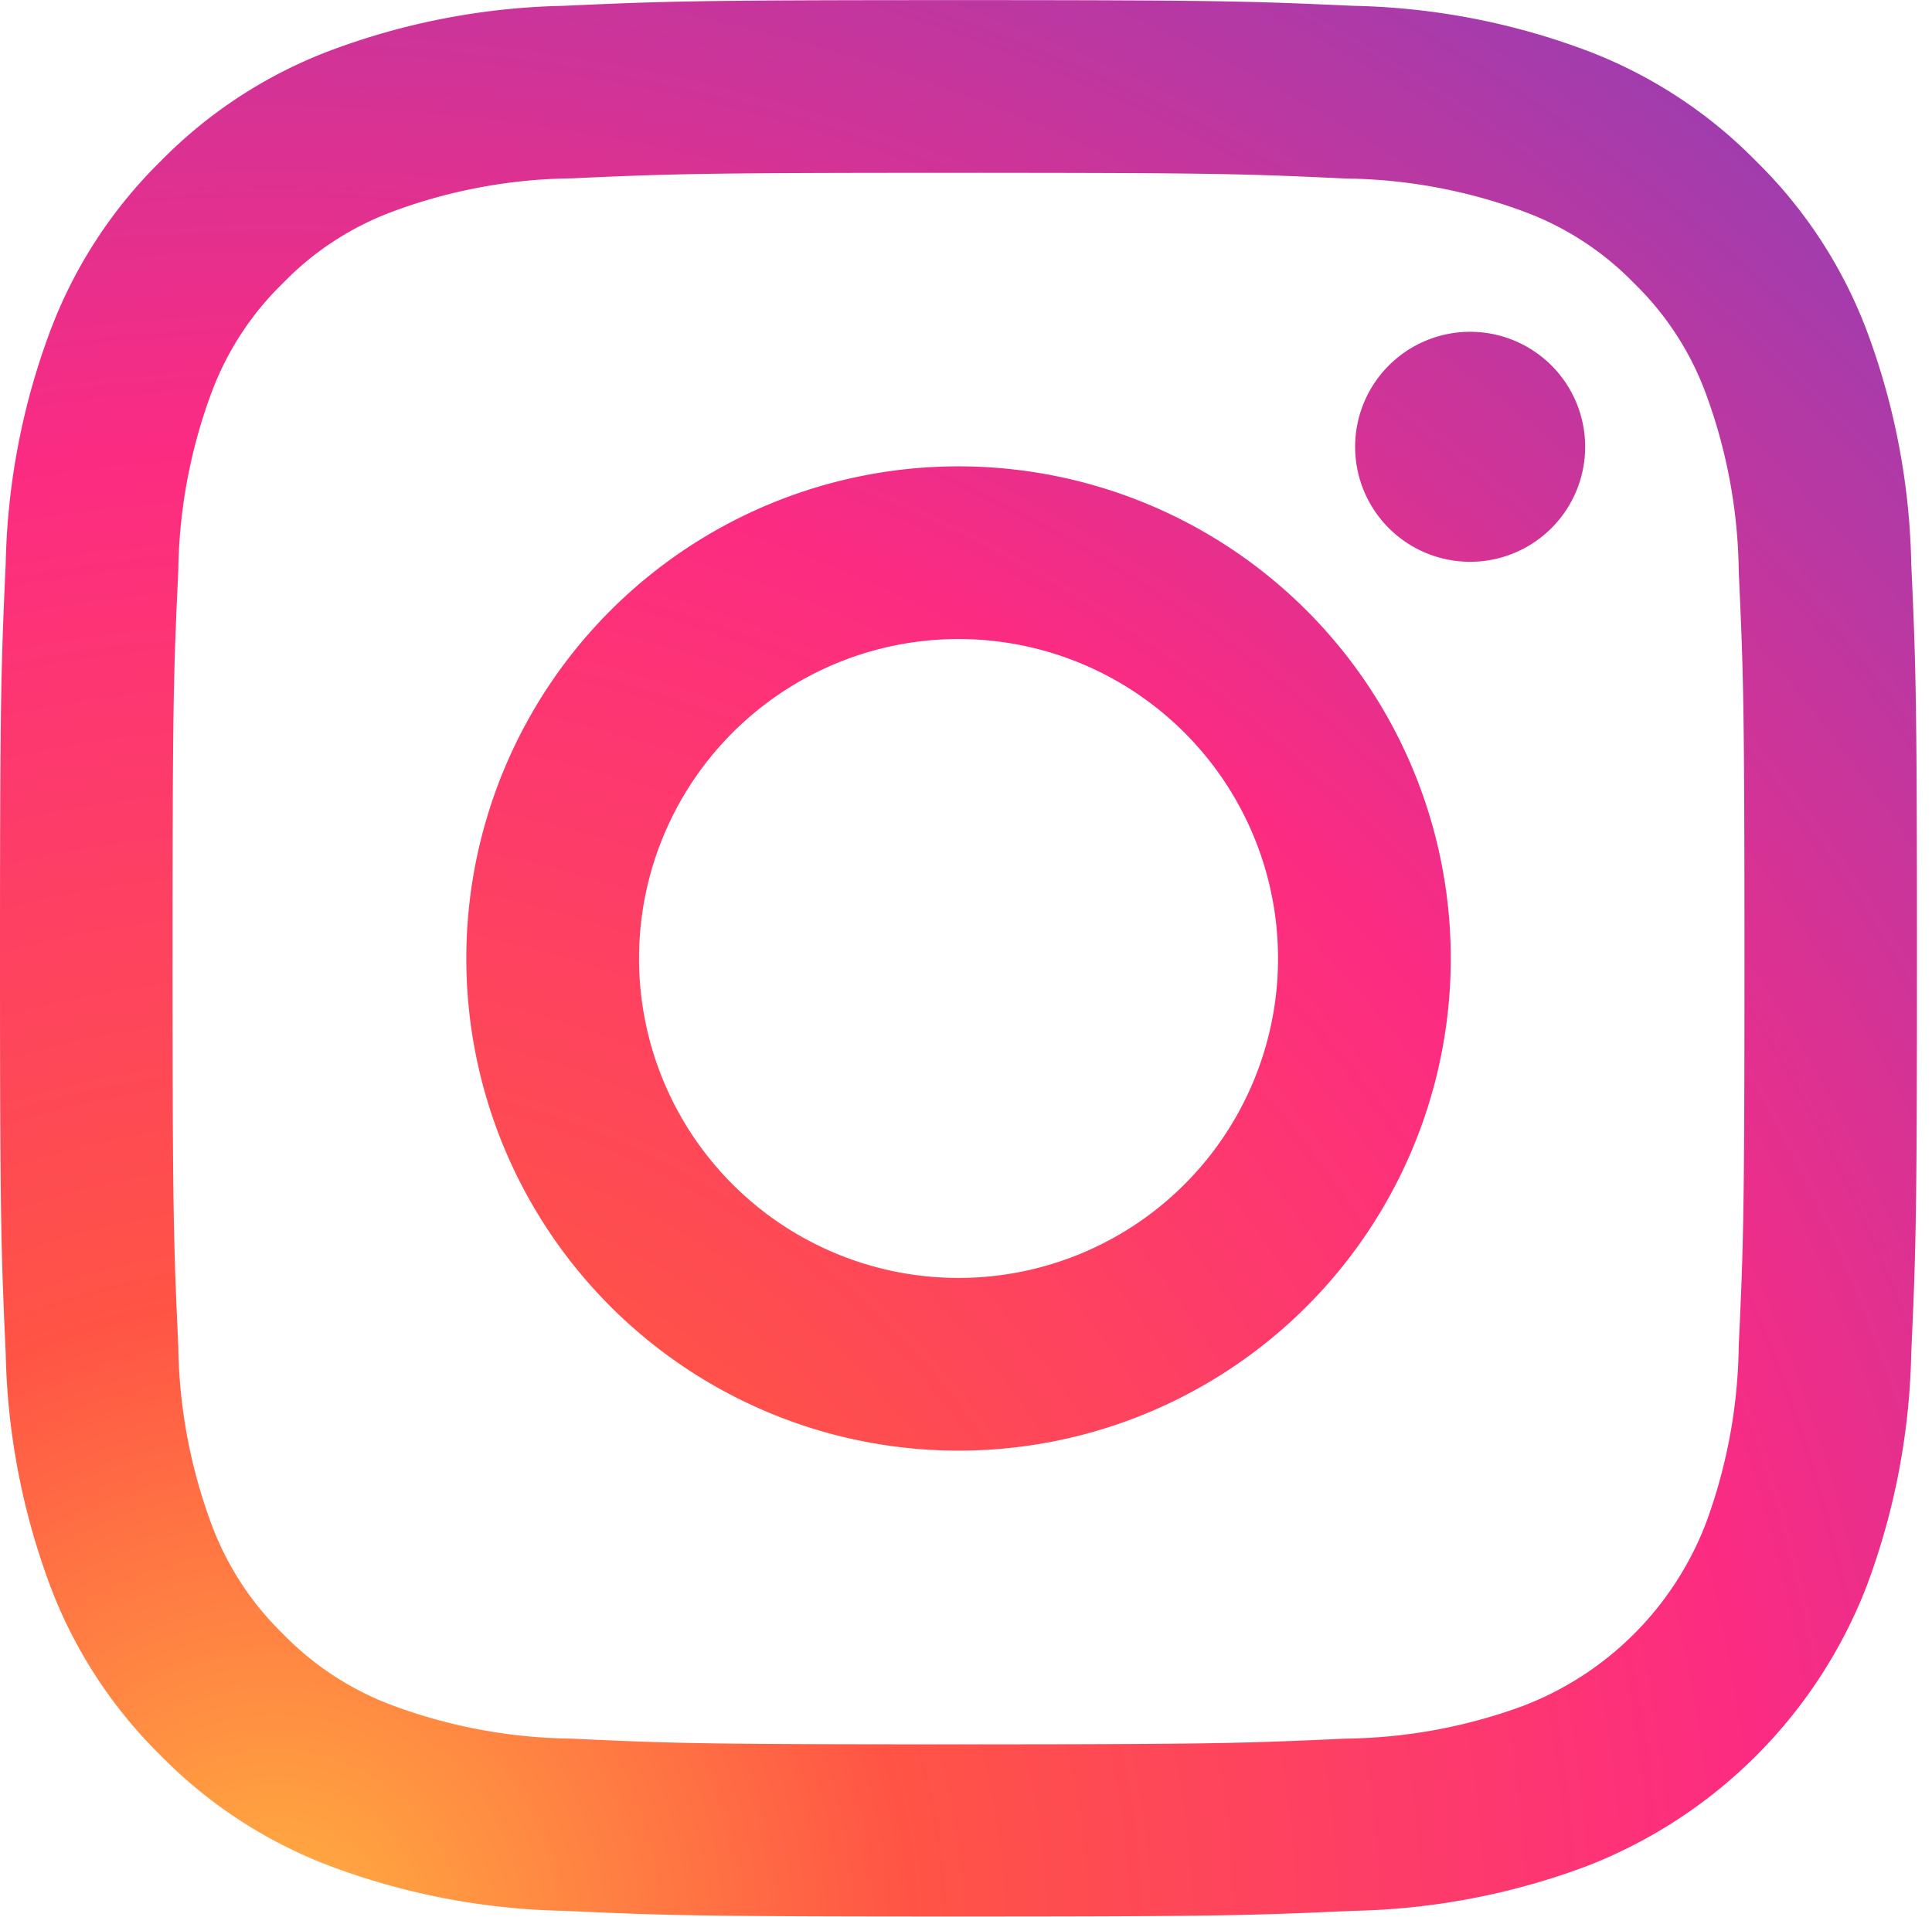 <svg id="_x37__stroke" xmlns="http://www.w3.org/2000/svg" xmlns:xlink="http://www.w3.org/1999/xlink" width="33.779" height="33.521" viewBox="0 0 33.779 33.521">
  <defs>
    <radialGradient id="radial-gradient" cx="0.149" cy="1.003" r="1.278" gradientUnits="objectBoundingBox">
      <stop offset="0" stop-color="#ffb140"/>
      <stop offset="0.256" stop-color="#ff5445"/>
      <stop offset="0.599" stop-color="#fc2b82"/>
      <stop offset="1" stop-color="#8e40b7"/>
    </radialGradient>
  </defs>
  <g id="Instagram_1_" transform="translate(0)">
    <rect id="Rectangle_10" data-name="Rectangle 10" width="33.521" height="33.521" transform="translate(0.258)" fill="none"/>
    <path id="Instagram" d="M27.715,7.813A2.011,2.011,0,1,1,25.7,5.8,2.011,2.011,0,0,1,27.715,7.813ZM16.759,22.345a5.586,5.586,0,1,1,5.586-5.586A5.586,5.586,0,0,1,16.759,22.345Zm0-14.192a8.606,8.606,0,1,0,8.606,8.606A8.606,8.606,0,0,0,16.759,8.153Zm0-5.133c4.475,0,5,.017,6.772.1a9.27,9.27,0,0,1,3.112.577,5.193,5.193,0,0,1,1.927,1.254,5.189,5.189,0,0,1,1.254,1.927A9.277,9.277,0,0,1,30.4,9.987c.081,1.767.1,2.3.1,6.772s-.017,5-.1,6.772a9.27,9.27,0,0,1-.577,3.112,5.551,5.551,0,0,1-3.181,3.181,9.277,9.277,0,0,1-3.112.577c-1.767.081-2.3.1-6.772.1s-5.005-.017-6.772-.1a9.27,9.27,0,0,1-3.112-.577A5.193,5.193,0,0,1,4.948,28.57a5.192,5.192,0,0,1-1.254-1.927,9.277,9.277,0,0,1-.577-3.112c-.081-1.767-.1-2.3-.1-6.772s.017-5,.1-6.772a9.27,9.27,0,0,1,.577-3.112A5.193,5.193,0,0,1,4.948,4.948,5.189,5.189,0,0,1,6.875,3.694a9.277,9.277,0,0,1,3.112-.577C11.754,3.037,12.284,3.02,16.759,3.02Zm0-3.02c-4.551,0-5.122.019-6.91.1A12.3,12.3,0,0,0,5.781.88,8.212,8.212,0,0,0,2.813,2.813,8.212,8.212,0,0,0,.88,5.781,12.3,12.3,0,0,0,.1,9.849c-.081,1.787-.1,2.358-.1,6.91s.019,5.122.1,6.91A12.3,12.3,0,0,0,.88,27.736,8.212,8.212,0,0,0,2.813,30.7a8.216,8.216,0,0,0,2.968,1.933,12.3,12.3,0,0,0,4.068.779c1.787.081,2.358.1,6.91.1s5.122-.019,6.91-.1a12.3,12.3,0,0,0,4.068-.779,8.569,8.569,0,0,0,4.9-4.9,12.3,12.3,0,0,0,.779-4.068c.081-1.787.1-2.358.1-6.91s-.019-5.122-.1-6.91a12.3,12.3,0,0,0-.779-4.068A8.216,8.216,0,0,0,30.7,2.813,8.216,8.216,0,0,0,27.736.88,12.3,12.3,0,0,0,23.668.1C21.881.019,21.31,0,16.759,0Z" transform="translate(0 0.002)" fill-rule="evenodd" fill="url(#radial-gradient)"/>
  </g>
</svg>
